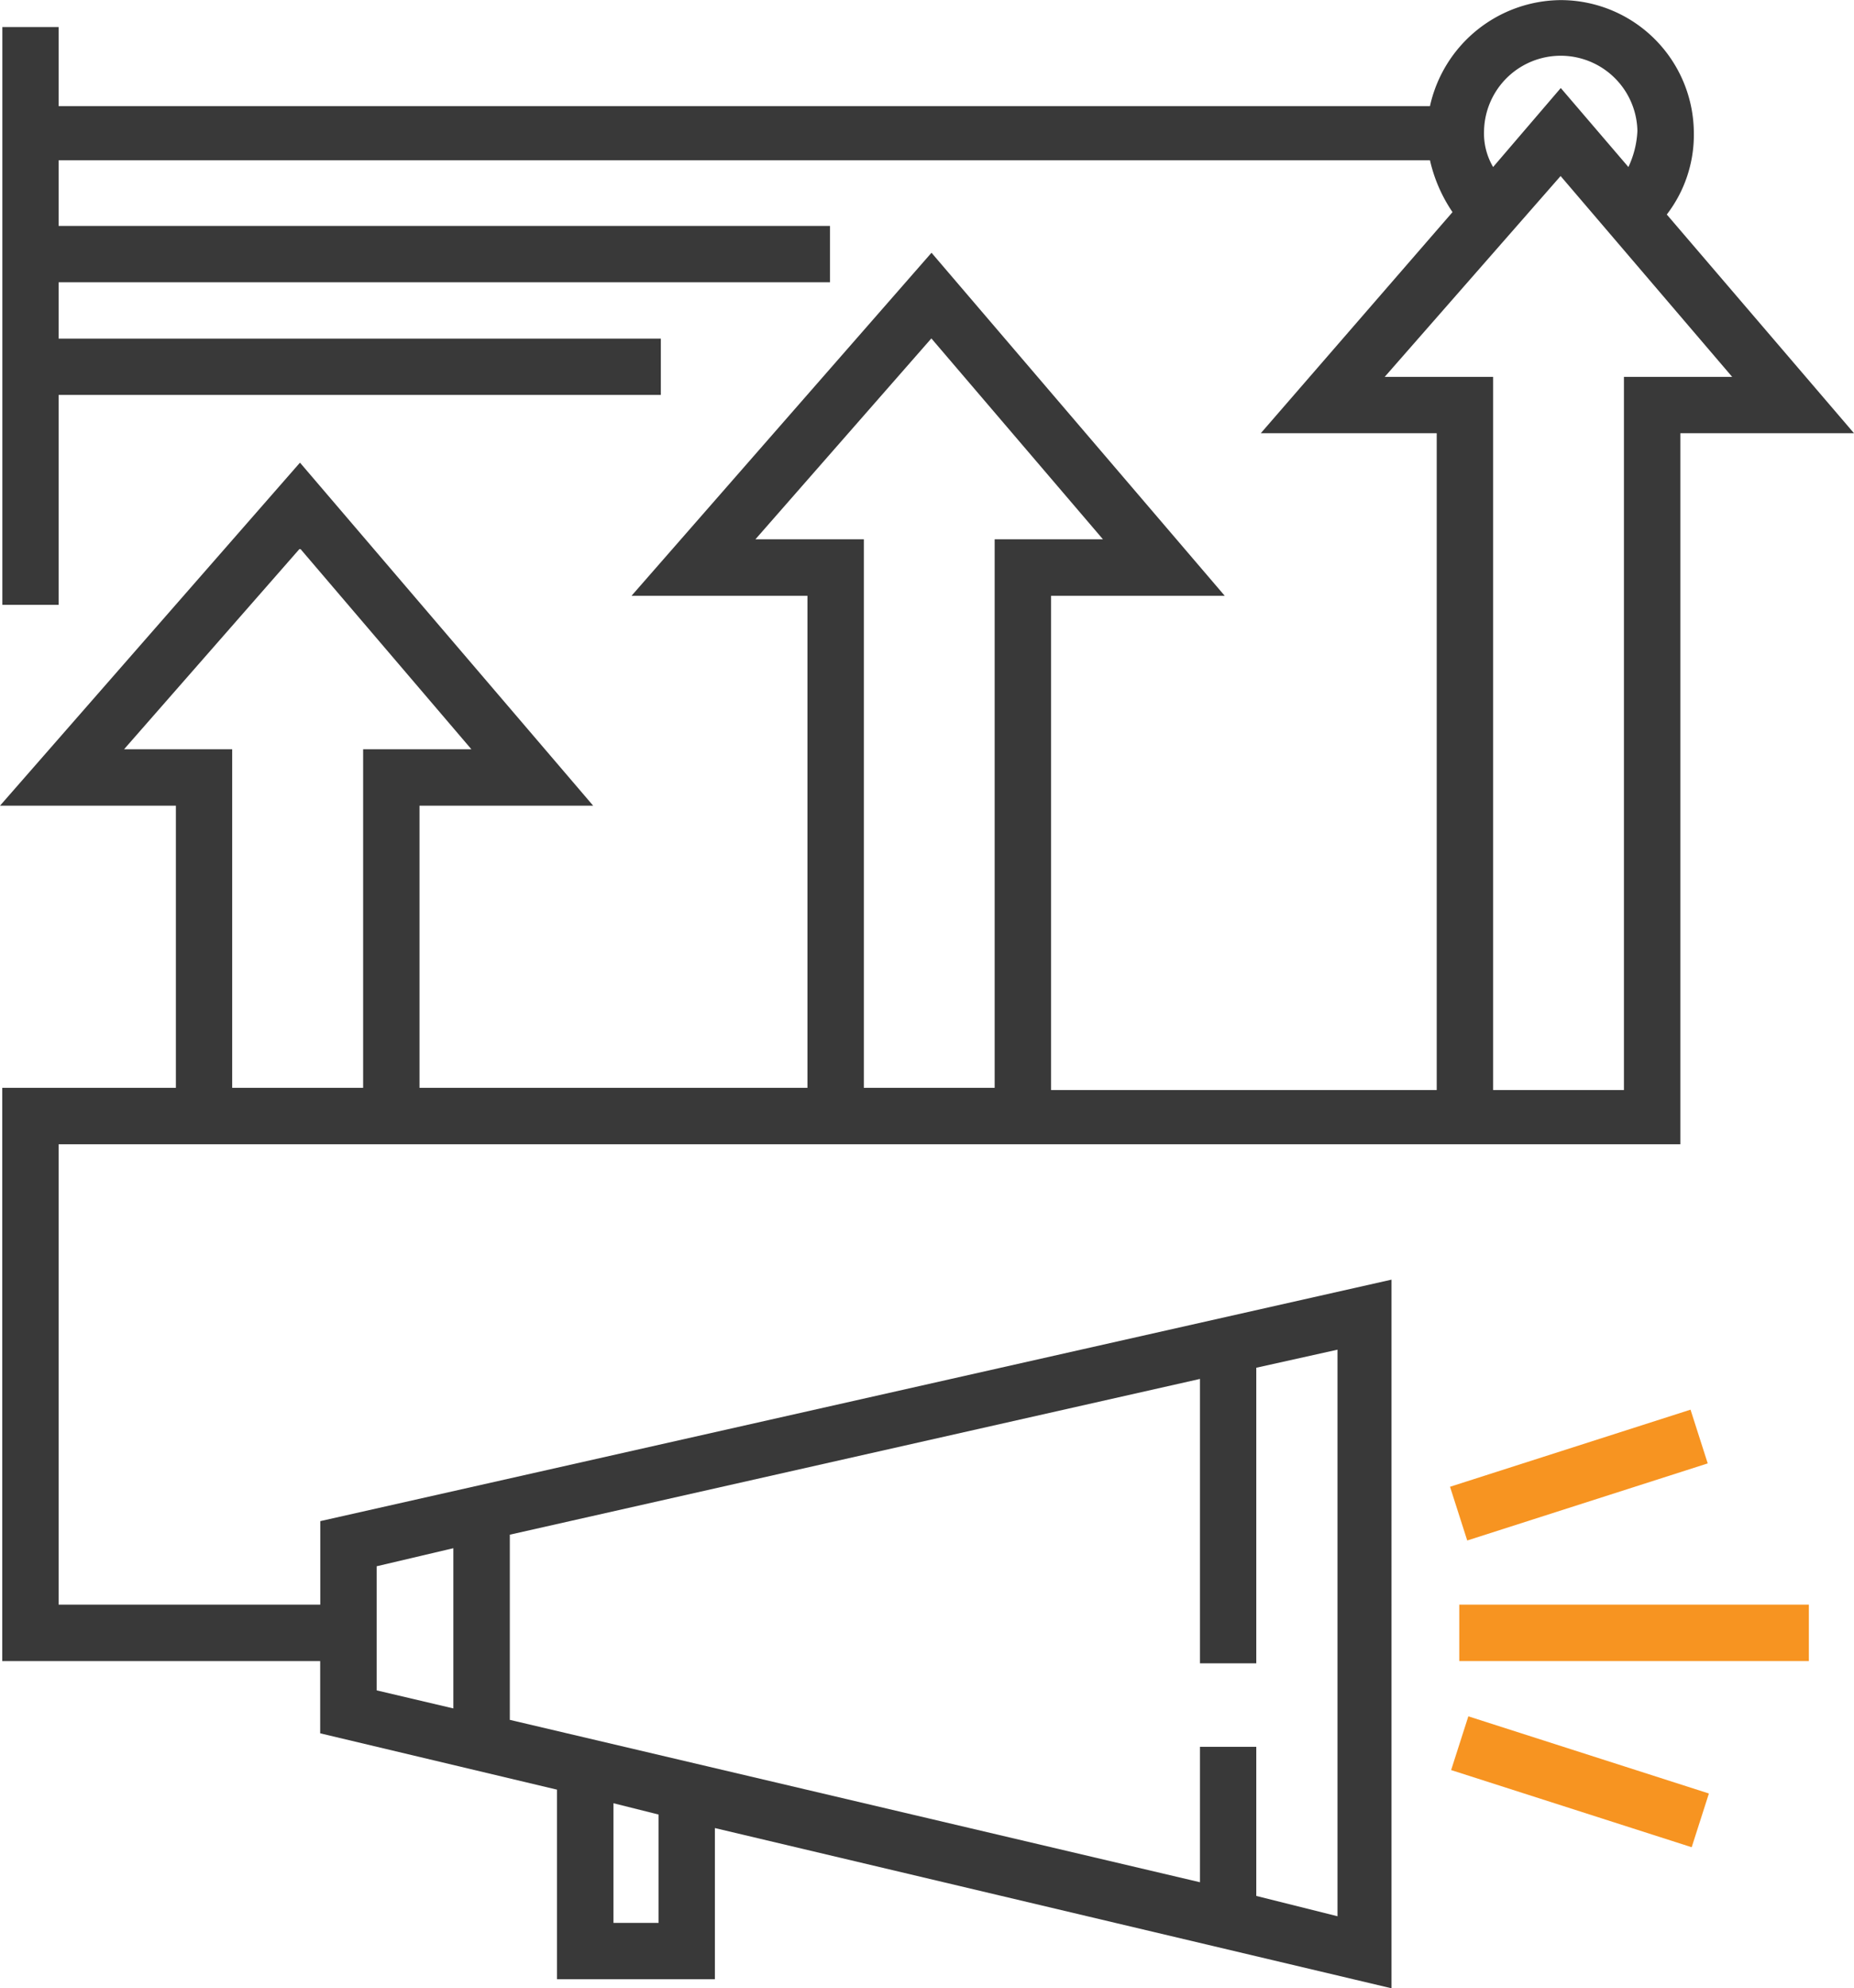 <svg xmlns="http://www.w3.org/2000/svg" width="55.982" height="60" viewBox="0 0 55.982 60">
  <g id="promote_1390151" transform="translate(-5.789 -4.427)">
    <path id="Path_16641" data-name="Path 16641" d="M15.46,52.849H7.56V38.956H56.527V17.5h5.244L56.118,10.9a3.938,3.938,0,0,0,.817-2.452,4.025,4.025,0,0,0-4.018-4.018,4.077,4.077,0,0,0-3.95,3.2H7.56V5.244h-1.7V22.679h1.7V16.345H25.743v-1.7H7.56v-1.7H30.851v-1.7H7.56V9.262H48.967a4.573,4.573,0,0,0,.681,1.566L43.859,17.5h5.312V37.321H37.526V22.406H42.77L33.916,12.054,24.858,22.406H30.17V37.253H18.456V28.74H23.7L14.847,18.388,5.789,28.74H11.1v8.513H5.857v17.3h9.6v2.179l7.151,1.7v5.721h4.767V59.591l20.431,4.835V43.042L15.46,50.329ZM50.6,8.377a2.316,2.316,0,0,1,4.631,0,2.855,2.855,0,0,1-.272,1.09L52.917,7.083,50.874,9.467A2,2,0,0,1,50.6,8.377Zm-3,7.423,5.312-6.061L58.093,15.8H54.824V37.321h-3.95V15.8Zm-19,4.9,5.312-6.061L39.092,20.7H35.823V37.253h-3.95V20.7ZM9.535,27.037l5.312-6.061,5.176,6.061H16.754V37.253H12.8V27.037ZM25.675,62.452H24.313v-3.61l1.362.341Zm20.5-.2-2.452-.613V57.14h-1.7v4.086l-20.84-4.9V50.738l20.84-4.7V54.62h1.7V45.7l2.452-.545ZM17.162,51.691l2.316-.545v4.835l-2.316-.545Z" fill="#393939"/>
    <rect id="Rectangle_2844" data-name="Rectangle 2844" width="10.556" height="1.703" transform="translate(49.852 52.849)" fill="#f79421"/>
    <rect id="Rectangle_2845" data-name="Rectangle 2845" width="7.628" height="1.703" transform="matrix(0.952, -0.305, 0.305, 0.952, 49.573, 49.292)" fill="#f79421"/>
    <rect id="Rectangle_2846" data-name="Rectangle 2846" width="1.703" height="7.628" transform="translate(49.606 57.841) rotate(-72.225)" fill="#f79421"/>
  </g>
</svg>
